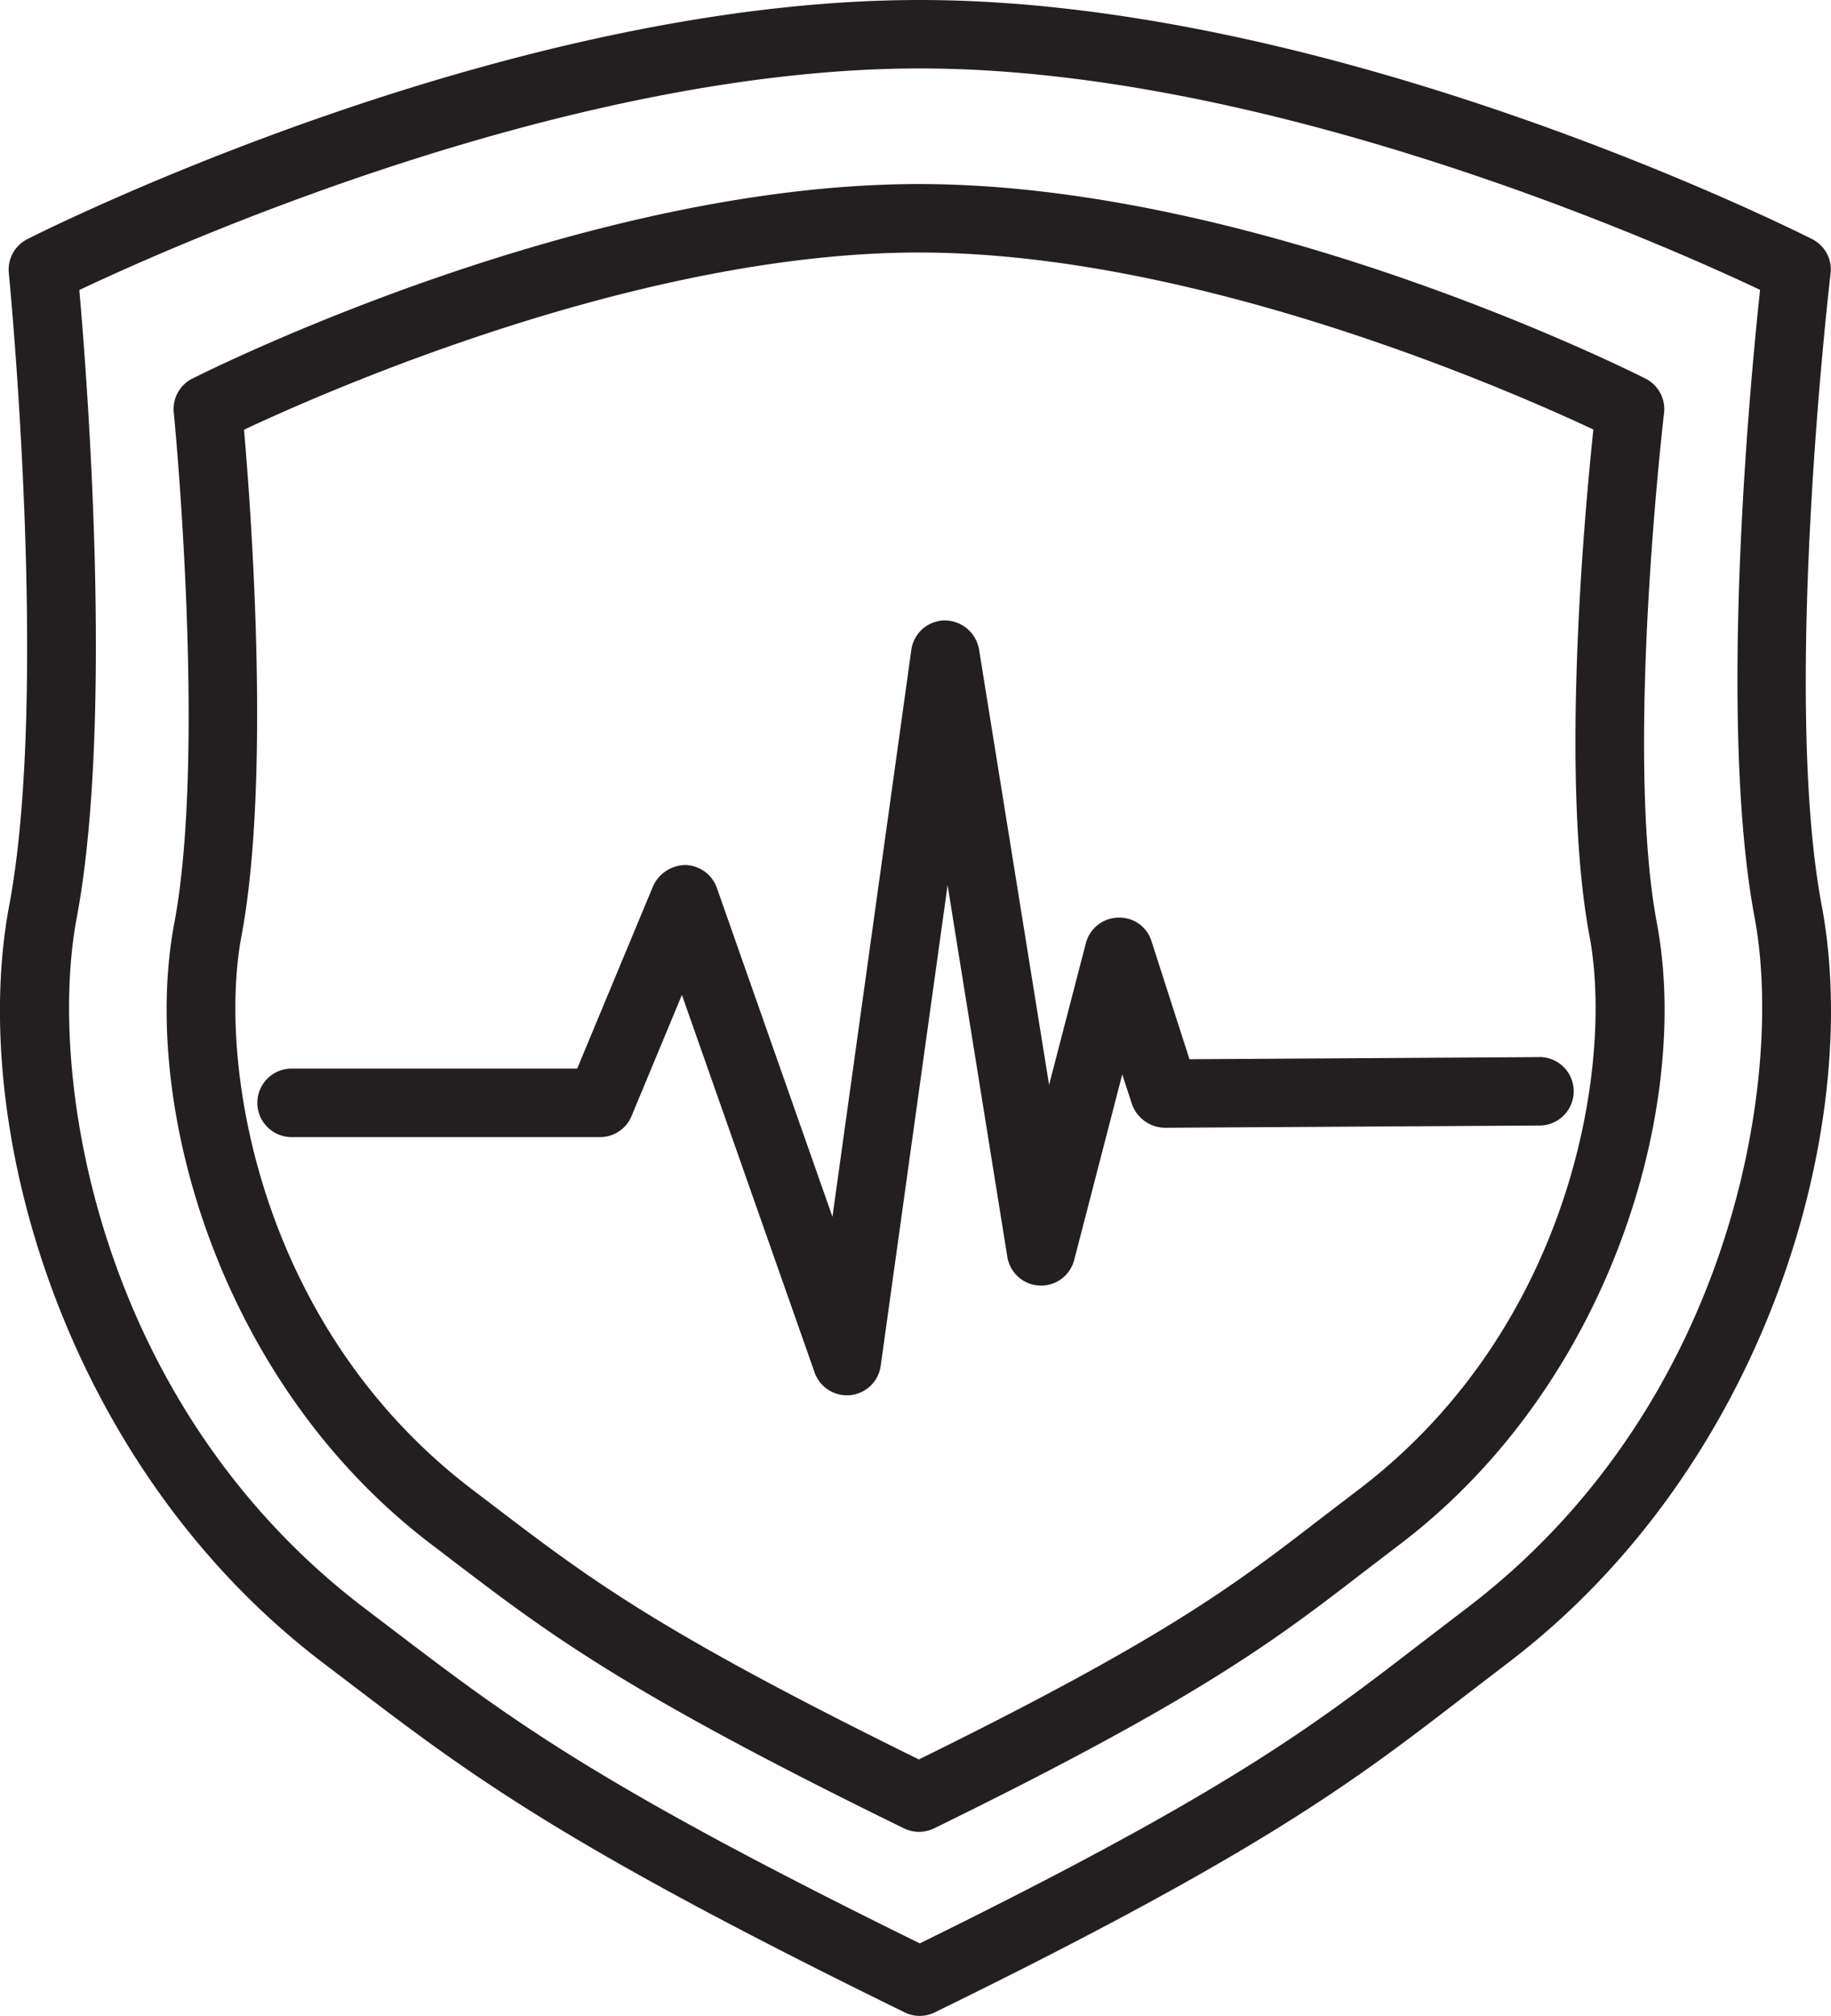 <svg xmlns="http://www.w3.org/2000/svg" width="91.705" height="100.907" viewBox="0 0 91.705 100.907"><g transform="translate(-445.834 -2.75)"><path d="M537.071,48.064c-2.01-10.689.422-31.41.445-31.615a1.7,1.7,0,0,0-.924-1.731c-.969-.488-23.9-11.968-44.695-11.968s-43.723,11.48-44.692,11.968a1.711,1.711,0,0,0-.929,1.7c.021.2,2.038,20.942.021,31.646-2.079,11.046,2.745,28.107,15.78,37.97l1.393,1.06c5.86,4.46,10.491,7.982,27.674,16.387a1.71,1.71,0,0,0,.752.176,1.728,1.728,0,0,0,.755-.176c16.363-8,21.026-11.589,26.424-15.744l2.219-1.7C534.331,76.166,539.155,59.11,537.071,48.064ZM519.227,83.3l-2.241,1.714c-5.381,4.143-9.648,7.429-25.083,15.013C475.647,92.042,471.4,88.81,465.553,84.36l-1.4-1.064c-13.387-10.132-15.987-26.6-14.477-34.6,1.841-9.791.543-26.755.131-31.429,4.715-2.231,24.547-11.091,42.1-11.091,17.506,0,37.322,8.834,42.08,11.084-.507,4.708-2.112,21.65-.271,31.436C535.212,56.7,532.612,73.173,519.227,83.3Z" transform="translate(0 0)" fill="#231f20"/><path d="M524.336,18.089a1.706,1.706,0,0,0-.926-1.731c-.788-.4-19.457-9.739-36.394-9.739s-35.6,9.344-36.391,9.739a1.7,1.7,0,0,0-.926,1.7c.017.167,1.65,16.942.021,25.576-1.7,9.053,2.246,23.033,12.923,31.11l1.117.852c4.77,3.629,8.537,6.5,22.509,13.33a1.743,1.743,0,0,0,.752.176,1.762,1.762,0,0,0,.755-.176c13.308-6.508,17.1-9.432,21.495-12.815l1.788-1.367c10.677-8.077,14.628-22.057,12.923-31.11C522.352,35.012,524.319,18.256,524.336,18.089ZM508.985,72.011l-1.812,1.383c-4.331,3.338-7.772,5.989-20.157,12.082-13.046-6.415-16.473-9.022-21.183-12.608l-1.126-.857c-10.741-8.129-12.827-21.333-11.62-27.743,1.474-7.832.486-21.261.129-25.352,4.138-1.945,19.868-8.87,33.8-8.87,13.9,0,29.6,6.9,33.782,8.86-.438,4.122-1.667,17.533-.193,25.362C521.812,50.678,519.726,63.881,508.985,72.011Z" transform="translate(4.84 5.344)" fill="#231f20"/><path d="M515.455,37.651h-.007l-17.516.107-1.9-5.9a1.673,1.673,0,0,0-1.683-1.188,1.706,1.706,0,0,0-1.607,1.281L490.9,39.039l-3.51-21.809a1.755,1.755,0,0,0-1.71-1.438A1.71,1.71,0,0,0,484,17.271l-3.95,28.372-5.789-16.461a1.72,1.72,0,0,0-1.567-1.145,1.8,1.8,0,0,0-1.629,1.06l-3.8,9.129H452.961a1.714,1.714,0,1,0,0,3.429H468.41a1.705,1.705,0,0,0,1.581-1.06l2.519-6.058,6.646,18.9a1.715,1.715,0,0,0,1.614,1.143,1.4,1.4,0,0,0,.171-.007,1.713,1.713,0,0,0,1.526-1.469l3.35-24.059,2.991,18.6a1.713,1.713,0,0,0,3.35.16l2.407-9.289L495.049,40a1.775,1.775,0,0,0,1.641,1.188l18.771-.112a1.714,1.714,0,0,0,0-3.429Z" transform="translate(7.477 18.013)" fill="#231f20"/></g></svg>